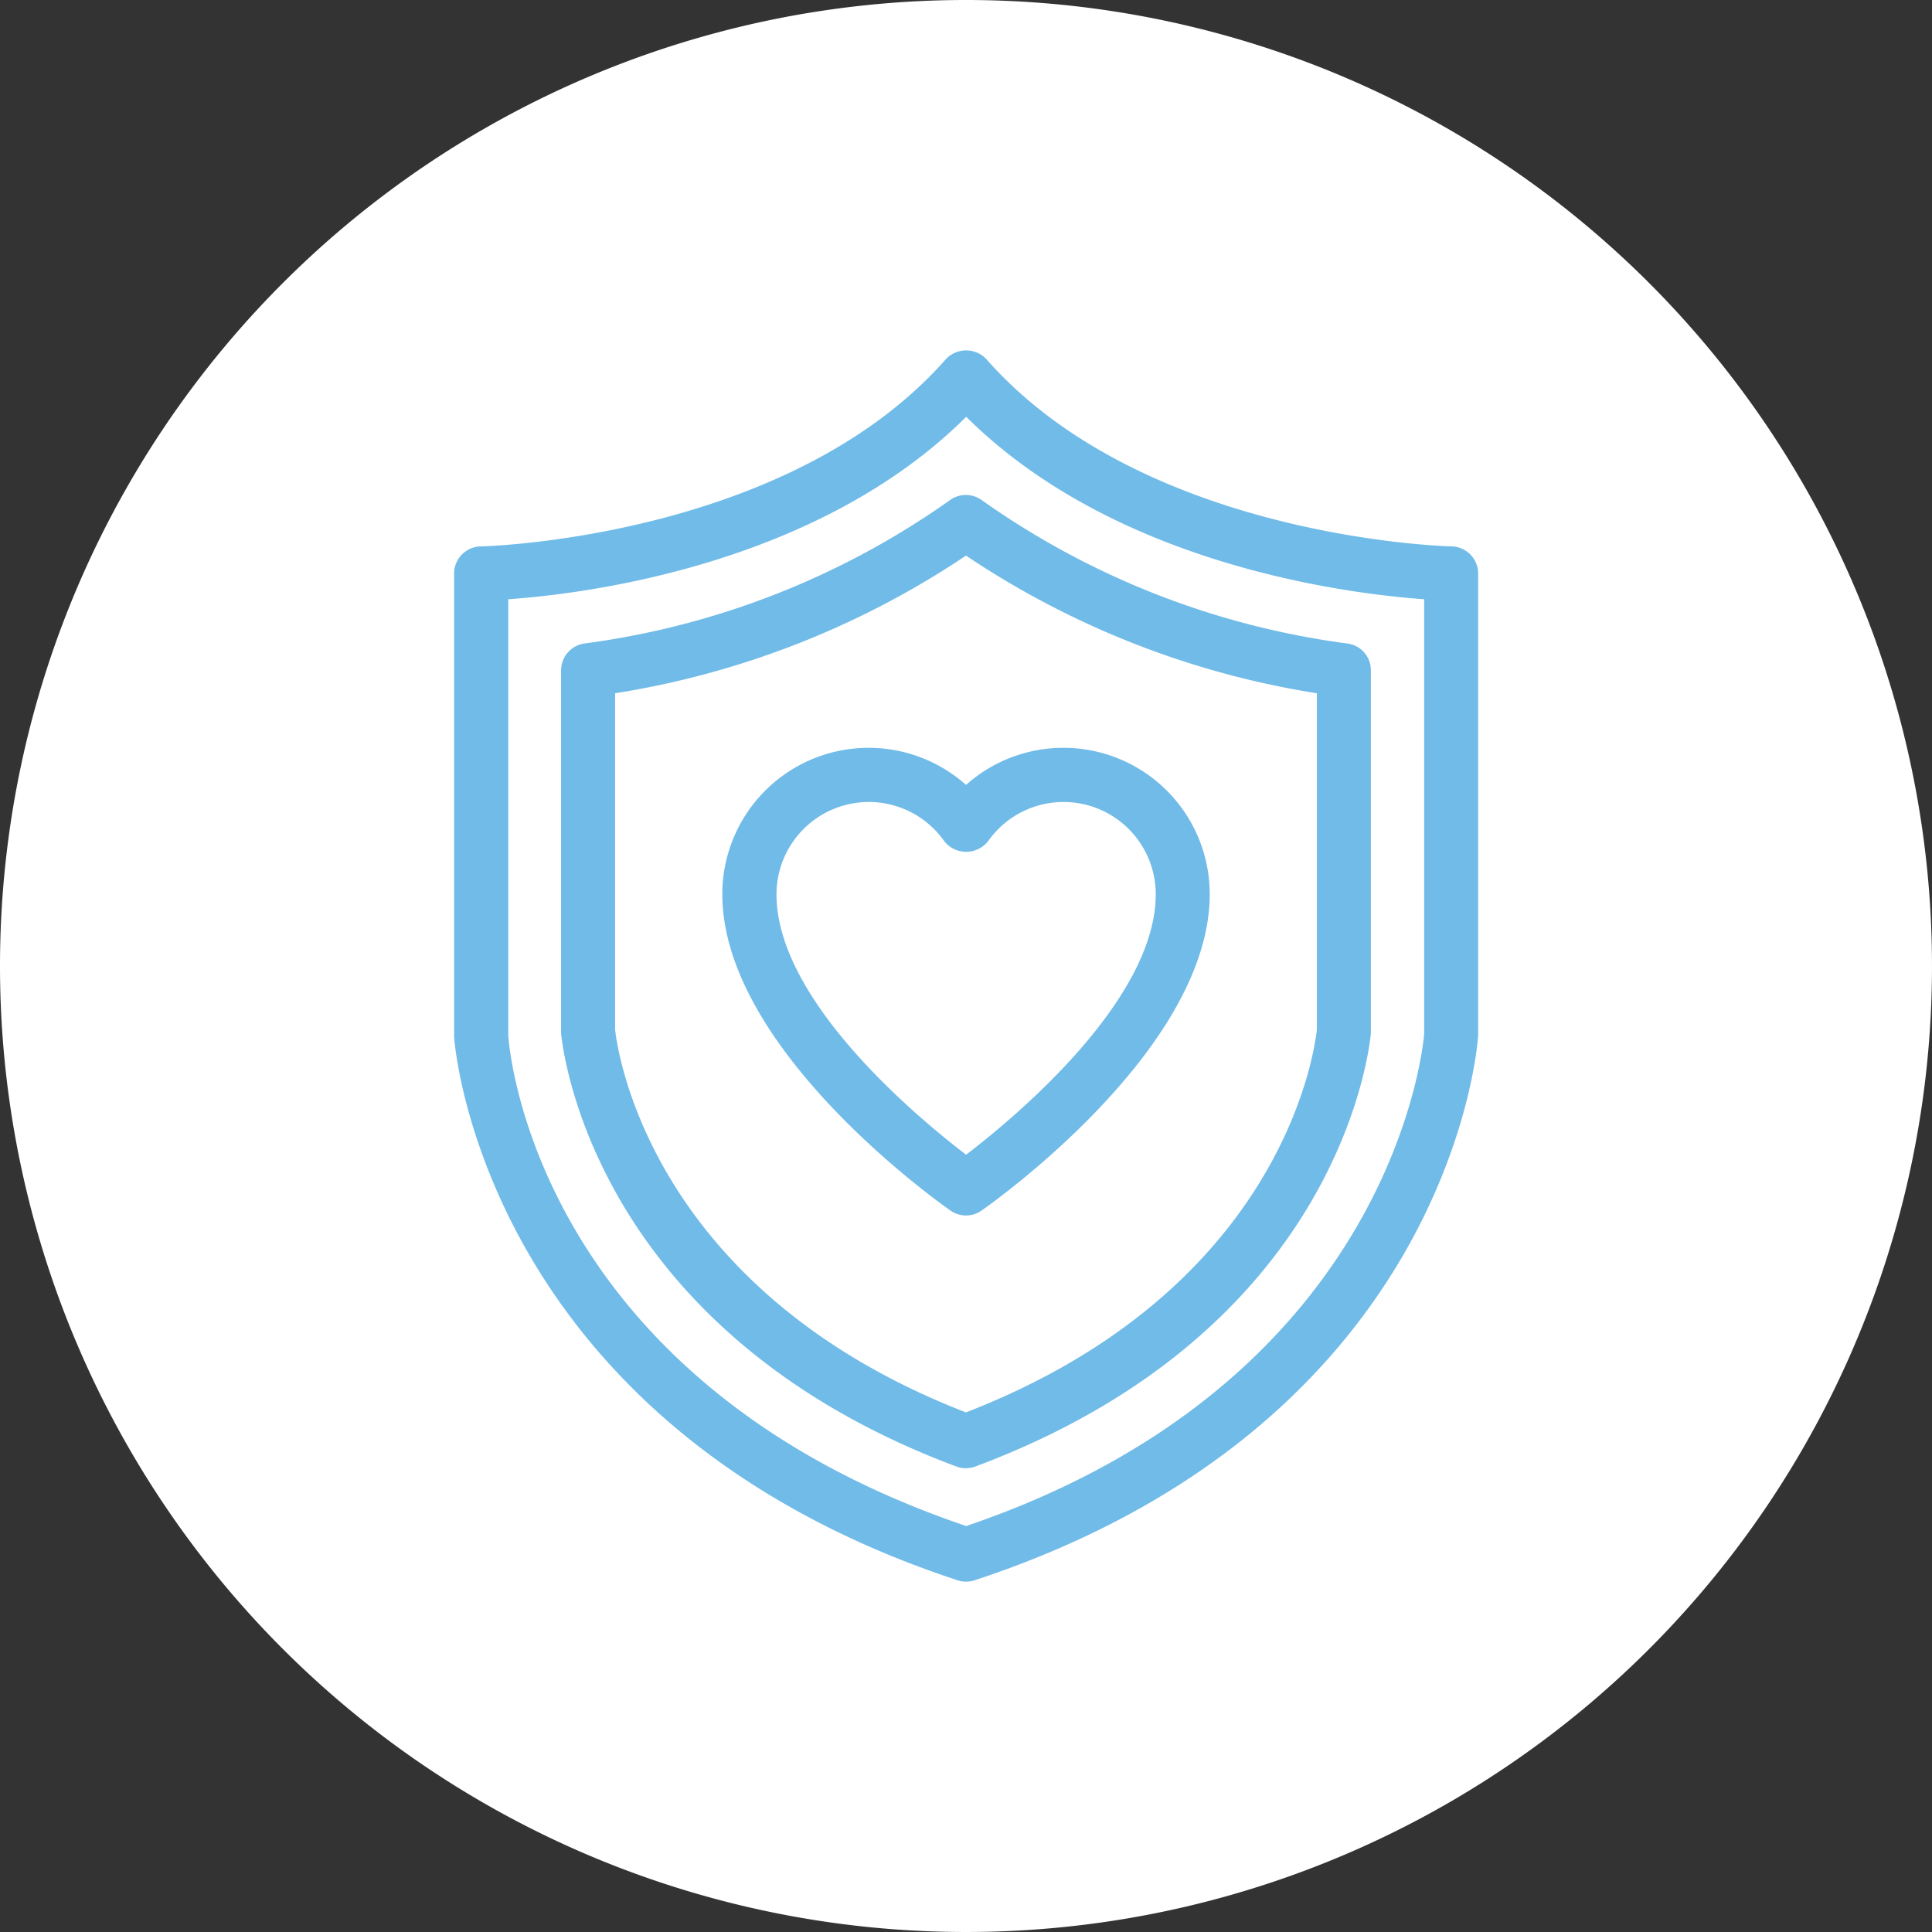 <svg id="features_icon06" xmlns="http://www.w3.org/2000/svg" xmlns:xlink="http://www.w3.org/1999/xlink" width="54" height="54" viewBox="0 0 54 54">
  <rect x="0" y="0" width="54" height="54" fill="#333333" stroke="none"/>
  <defs>
    <clipPath id="clip-path">
      <rect id="Rectangle_6918" data-name="Rectangle 6918" width="54" height="54" fill="none"/>
    </clipPath>
  </defs>
  <g id="Group_32304" data-name="Group 32304" clip-path="url(#clip-path)">
    <g id="Group_32303" data-name="Group 32303">
      <g id="Group_32302" data-name="Group 32302" clip-path="url(#clip-path)">
        <g id="Group_32301" data-name="Group 32301" style="isolation: isolate">
          <g id="Group_32300" data-name="Group 32300">
            <g id="Group_32299" data-name="Group 32299" clip-path="url(#clip-path)">
              <path id="Path_30658" data-name="Path 30658" d="M27,0h0A27,27,0,1,1,0,27,27,27,0,0,1,27,0" fill="#fff"/>
            </g>
          </g>
        </g>
        <g id="Group_32323" data-name="Group 32323">
          <path id="Path_30659" data-name="Path 30659" d="M54.26,65.245a.757.757,0,0,1-.237-.038C40.7,60.819,39.958,50.123,39.952,50.016l0-12.949a.761.761,0,0,1,.744-.757c.085,0,8.575-.212,13-5.231a.775.775,0,0,1,1.135,0c4.424,5.019,12.913,5.229,13,5.231a.76.76,0,0,1,.744.757V49.973c-.005.115-.677,10.822-14.073,15.234a.753.753,0,0,1-.236.038m-12.8-15.272c.024.382.749,9.633,12.8,13.718,12.072-4.1,12.792-13.665,12.8-13.762l0-12.142c-2.138-.152-8.63-.954-12.8-5.1-4.167,4.15-10.659,4.952-12.8,5.1Z" transform="translate(-27.26 -21.038)" fill="#71bbe8"/>
          <path id="Path_30660" data-name="Path 30660" d="M60.681,70.761a.747.747,0,0,1-.266-.048c-9.9-3.7-10.963-11.256-11.051-12.105a.619.619,0,0,1,0-.078V48.458A.761.761,0,0,1,50,47.711a22.837,22.837,0,0,0,10.22-4,.759.759,0,0,1,.915,0,22.833,22.833,0,0,0,10.22,4,.752.752,0,0,1,.643.748V58.54c0,.024,0,.048,0,.072-.087.852-1.13,8.394-11.053,12.1a.746.746,0,0,1-.264.048M50.874,58.5c.082.724,1.064,7.309,9.807,10.7,8.766-3.4,9.727-9.965,9.808-10.7V49.1a24.439,24.439,0,0,1-9.807-3.848A24.442,24.442,0,0,1,50.874,49.1Z" transform="translate(-33.682 -29.723)" fill="#71bbe8"/>
          <path id="Path_30661" data-name="Path 30661" d="M70.368,78.873a.756.756,0,0,1-.433-.136c-.26-.181-6.379-4.493-6.379-8.843a4.09,4.09,0,0,1,6.812-3.055,4.089,4.089,0,0,1,6.811,3.055c0,4.35-6.119,8.661-6.379,8.843a.753.753,0,0,1-.432.136M67.649,67.316a2.582,2.582,0,0,0-2.579,2.579c0,2.968,3.933,6.236,5.3,7.28,1.365-1.044,5.3-4.313,5.3-7.28a2.577,2.577,0,0,0-4.681-1.49.779.779,0,0,1-1.234,0,2.583,2.583,0,0,0-2.1-1.09" transform="translate(-43.367 -44.9)" fill="#71bbe8"/>
        </g>
      </g>
    </g>
  </g>
</svg>
